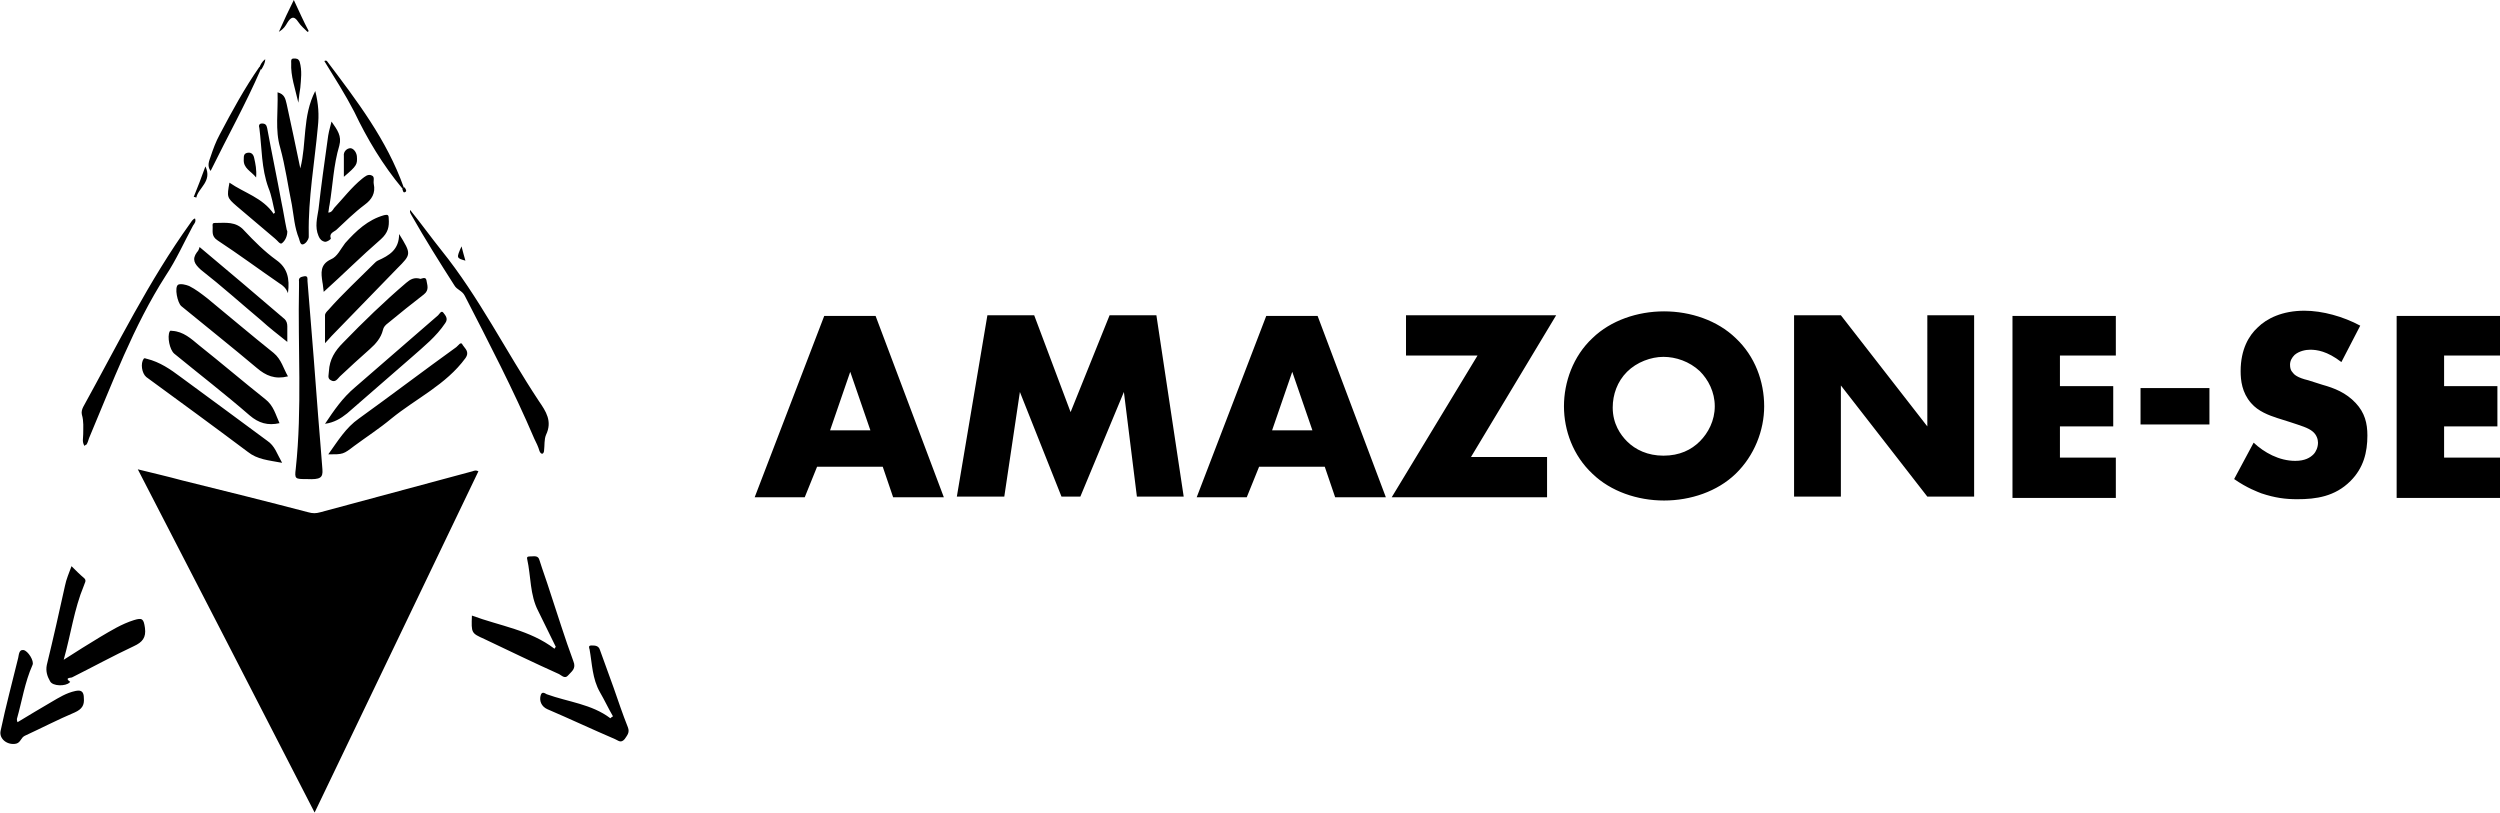 <?xml version="1.0" encoding="utf-8"?>
<!-- Generator: Adobe Illustrator 25.2.1, SVG Export Plug-In . SVG Version: 6.00 Build 0)  -->
<svg version="1.1" id="Camada_1" xmlns="http://www.w3.org/2000/svg" xmlns:xlink="http://www.w3.org/1999/xlink" x="0px" y="0px"
	 viewBox="0 0 384.6 125" style="enable-background:new 0 0 384.6 125;" xml:space="preserve">
<g>
	<path d="M48.4,125c-9.1-17.7-18.1-35.2-27.2-52.8c2.4,0.6,4.6,1.1,6.8,1.7c6.5,1.6,12.9,3.2,19.4,4.9c0.7,0.2,1.2,0.2,1.9,0
		c7.8-2.1,15.6-4.2,23.4-6.3c0.3-0.1,0.5-0.2,0.9,0C65.3,89.8,56.9,107.3,48.4,125z M10,90.1c-0.9,4.1-1.8,8.1-2.8,12.2
		c-0.2,1,0.1,1.8,0.5,2.5c0.4,0.8,2.4,0.8,3,0.2c0,0,0.1-0.1,0.1-0.1c-1-0.7,0.2-0.6,0.3-0.7c3.2-1.6,6.3-3.3,9.5-4.8
		c1.3-0.6,1.9-1.3,1.7-2.8c-0.2-1.4-0.4-1.6-1.7-1.2c-1.9,0.6-3.5,1.6-5.2,2.6c-1.8,1.1-3.6,2.2-5.6,3.5c1.1-3.9,1.6-7.8,3.1-11.4
		c0.1-0.4,0.5-0.8,0-1.2c-0.6-0.5-1.2-1.1-1.9-1.8C10.6,88.2,10.2,89.1,10,90.1z M74.5,98.3c3.8,1.8,7.7,3.7,11.5,5.4
		c0.4,0.2,0.9,0.8,1.4,0.2c0.5-0.6,1.3-1,0.8-2.2c-1.3-3.5-2.4-7.1-3.6-10.7c-0.5-1.6-1.1-3.2-1.6-4.8c-0.2-0.8-0.8-0.6-1.4-0.6
		c-0.3,0-0.6,0-0.5,0.4c0.6,2.7,0.4,5.5,1.7,8c0.9,1.8,1.8,3.7,2.7,5.5c-0.1,0.1-0.1,0.2-0.2,0.3c-3.8-2.9-8.4-3.5-12.7-5.1
		C72.5,97.4,72.5,97.4,74.5,98.3z M63.3,33.1c2.1,3.7,4.3,7.2,6.6,10.8c0.4,0.7,1.2,0.8,1.6,1.6C75.2,52.7,79,60,82.2,67.5
		c0.3,0.6,0.6,1.2,0.8,1.9c0.1,0.2,0.2,0.4,0.4,0.4c0.2,0,0.3-0.3,0.3-0.5c0.1-0.8,0-1.7,0.3-2.4c1-2.1,0-3.6-1.1-5.2
		c-5.1-7.7-9.2-16-15-23.2c-1.6-2-3.1-4.1-4.8-6.2C63,32.7,63.2,32.9,63.3,33.1z M49.6,72.2c-0.1-1.2-0.2-2.5-0.3-3.8
		c-0.5-5.9-0.9-11.9-1.4-17.8c-0.2-2.5-0.4-4.9-0.6-7.4c0-0.3,0.1-0.8-0.5-0.7c-0.5,0.1-0.9,0.2-0.8,0.8c0,0.3,0,0.6,0,0.8
		c-0.2,9.3,0.5,18.7-0.5,28c-0.2,1.6-0.1,1.6,1.7,1.6C49.3,73.8,49.7,73.5,49.6,72.2z M43.1,22.7c0.8,2.9,1.2,5.9,1.8,8.8
		c0.3,1.7,0.4,3.5,1.1,5.2c0.1,0.3,0.2,1,0.6,0.9c0.4-0.1,0.8-0.6,0.9-1.1c0-0.2,0-0.3,0-0.5c-0.1-5.5,0.9-11,1.4-16.5
		c0.2-1.8,0.1-3.5-0.4-5.5c-2,3.9-1.3,8-2.3,11.9c-0.7-3.4-1.4-6.7-2.1-9.9c-0.2-0.8-0.3-1.5-1.4-1.8C42.8,17.2,42.3,20,43.1,22.7z
		 M54.5,68.6c1.9-1.4,3.9-2.7,5.7-4.2c3.8-3.1,8.4-5.2,11.4-9.3c0.7-1-0.1-1.5-0.4-2c-0.3-0.7-0.7,0.1-1,0.3c-5,3.6-10,7.4-15,11
		c-2,1.4-3.2,3.4-4.7,5.5C52.8,69.9,52.8,69.9,54.5,68.6z M41.1,67.8c-4.5-3.3-8.9-6.6-13.3-9.8c-1.6-1.2-3.2-2.3-5.2-2.8
		c-0.2,0-0.3-0.2-0.5,0c-0.5,0.7-0.3,2.2,0.4,2.8c5.2,3.8,10.4,7.6,15.6,11.5c1.5,1.2,3.2,1.3,5.3,1.7
		C42.6,69.8,42.3,68.6,41.1,67.8z M42.1,54.3c-3.5-2.8-6.8-5.6-10.2-8.4c-0.9-0.7-1.8-1.4-2.8-1.9c-0.5-0.2-1.3-0.4-1.7-0.2
		c-0.6,0.4-0.1,2.8,0.5,3.3c3.9,3.2,7.8,6.3,11.6,9.5c1.4,1.2,2.8,1.8,4.8,1.3C43.6,56.7,43.3,55.3,42.1,54.3z M40.8,61.4
		c-3.4-2.7-6.8-5.6-10.2-8.3c-1.2-1-2.4-2.1-4.1-2.2c-0.2,0-0.3-0.1-0.4,0.1c-0.4,0.8,0,2.8,0.7,3.4c3.9,3.2,7.8,6.2,11.6,9.5
		c1.4,1.2,2.8,1.6,4.6,1.2C42.4,63.8,42.1,62.4,40.8,61.4z M2.6,110.6c0.8-2.8,1.2-5.6,2.4-8.3c0.3-0.6-0.7-2.2-1.4-2.3
		c-0.7-0.1-0.7,0.8-0.8,1.2c-0.9,3.7-1.9,7.4-2.7,11.2c-0.3,1.3,1.1,2.3,2.4,2c0.7-0.2,0.7-0.9,1.3-1.2c2.6-1.2,5.1-2.5,7.7-3.6
		c1.1-0.5,1.5-1.1,1.4-2.2c0-1-0.4-1.3-1.3-1.1c-1.4,0.3-2.5,1-3.7,1.7c-1.7,1-3.4,2-5.2,3.1C2.6,110.9,2.6,110.7,2.6,110.6z
		 M62.5,43.5c-3.4,2.9-6.6,6-9.7,9.2c-1.3,1.3-2.1,2.6-2.2,4.4c0,0.5-0.3,1.1,0.3,1.4c0.7,0.4,1-0.2,1.4-0.6c1.5-1.4,3-2.8,4.6-4.2
		c0.9-0.8,1.7-1.7,2-2.9c0.1-0.5,0.4-0.8,0.8-1.1c1.8-1.5,3.7-3,5.5-4.4c0.9-0.7,0.5-1.5,0.4-2.2c-0.1-0.6-0.8-0.2-0.9-0.2
		C63.7,42.6,63.1,43,62.5,43.5z M93.9,110.5c-2.9-2.2-6.5-2.5-9.8-3.7c-0.2-0.1-0.7-0.5-0.9,0.1c-0.3,0.9,0.1,1.8,1,2.2
		c3.5,1.5,6.9,3.1,10.4,4.6c0.5,0.2,0.9,0.7,1.5,0c0.4-0.6,0.8-1,0.5-1.8c-0.8-2-1.5-4.1-2.2-6.1c-0.7-1.9-1.4-3.9-2.1-5.8
		c-0.2-0.7-0.8-0.7-1.3-0.7c-0.5,0-0.4,0.3-0.3,0.6c0.4,2.2,0.4,4.5,1.6,6.6c0.7,1.2,1.3,2.5,2,3.7C94.1,110.3,94,110.4,93.9,110.5z
		 M29.3,34.3C22.9,43.2,18.1,53,12.8,62.6c-0.2,0.4-0.3,0.8-0.2,1.2c0.3,1,0.2,2,0.2,3c0,0.6-0.2,1.2,0.2,1.8
		c0.1-0.1,0.2-0.2,0.3-0.2c0.2-0.3,0.3-0.7,0.4-1c3.6-8.5,6.8-17.2,11.8-25c1.6-2.4,2.8-5.1,4.2-7.7c0.2-0.3,0.5-0.6,0.3-1.1
		C29.7,33.7,29.5,34,29.3,34.3z M50.4,21.5c-0.5,3.6-1,7.1-1.4,10.7c-0.2,1.3-0.6,2.7,0,4.1c0.2,0.5,0.5,0.8,1,0.9
		c0.4,0,0.9-0.4,0.9-0.5c-0.3-0.8,0.4-1,0.8-1.3c1.4-1.3,2.8-2.7,4.4-3.9c1.1-0.8,1.7-1.8,1.4-3.2c-0.1-0.5,0.2-1.1-0.3-1.3
		c-0.6-0.3-1.1,0.2-1.5,0.5c-1.6,1.3-2.9,3-4.3,4.5c-0.2,0.3-0.4,0.7-0.9,0.7c0.1-0.4,0.1-0.8,0.2-1.2c0.5-3,0.6-6.1,1.5-9.1
		c0.4-1.5-0.3-2.4-1.2-3.7C50.7,19.8,50.5,20.6,50.4,21.5z M58.1,40.1c-0.2,0.1-0.3,0.2-0.5,0.4c-2.4,2.4-4.9,4.7-7.1,7.2
		c-0.2,0.2-0.5,0.5-0.5,0.8c0,1.3,0,2.6,0,4.3c0.5-0.5,0.7-0.8,1-1.1c3.4-3.5,6.7-6.9,10.1-10.4c2.2-2.2,2.2-2.2,0.3-5.3
		C61.4,38.4,59.9,39.3,58.1,40.1z M42.1,32.9c-1.7-2.5-4.5-3.2-6.8-4.8c-0.4,2.2-0.4,2.3,1.1,3.6c2,1.7,3.9,3.3,5.9,5
		c0.4,0.3,0.8,1,1.1,0.7c0.5-0.4,0.8-1.1,0.8-1.8c0-0.1-0.1-0.2-0.1-0.3c-0.3-1.4-0.5-2.8-0.8-4.2c-0.7-3.8-1.5-7.6-2.2-11.4
		c-0.1-0.5-0.3-0.7-0.8-0.7c-0.5,0-0.5,0.4-0.4,0.7c0.4,3.1,0.3,6.2,1.4,9.2c0.5,1.2,0.7,2.6,1,3.8C42.3,32.7,42.2,32.8,42.1,32.9z
		 M53.4,63.6c3.3-2.9,6.7-5.8,10-8.7c1.8-1.6,3.7-3.1,5.1-5.2c0.5-0.7,0-1.2-0.3-1.6c-0.3-0.4-0.6,0.2-0.8,0.4
		c-4.3,3.7-8.5,7.4-12.8,11.1c-1.9,1.6-3.2,3.5-4.6,5.6C51.4,65,52.4,64.4,53.4,63.6z M30.3,38.8c-0.8,1.1-0.4,1.8,0.6,2.7
		c3.2,2.5,6.2,5.2,9.3,7.8c1.2,1.1,2.5,2.1,4,3.3c0-1,0-1.7,0-2.4c0-0.4-0.1-0.8-0.4-1.1c-4.3-3.7-8.7-7.4-13.1-11.1
		C30.6,38.4,30.5,38.6,30.3,38.8z M42.5,40c-1.8-1.3-3.4-2.9-4.9-4.5c-1.3-1.5-2.9-1.2-4.5-1.2c-0.2,0-0.4,0-0.4,0.3
		c0.1,0.9-0.3,1.7,0.8,2.4c3.2,2.1,6.3,4.4,9.5,6.6c0.5,0.3,1,0.7,1.3,1.5C44.6,42.8,44.2,41.2,42.5,40z M58.6,36.8
		c1.1-1,1.3-1.9,1.2-3.2c0-0.6-0.2-0.6-0.7-0.5c-2.5,0.7-4.3,2.4-6,4.3c-0.7,0.9-1.2,2.1-2.2,2.5c-1.7,0.8-1.5,2.1-1.3,3.5
		c0.1,0.4,0.1,0.9,0.2,1.5C52.8,42.2,55.6,39.4,58.6,36.8z M62.1,28.8c-2.6-7.3-7.2-13.3-11.8-19.4c-0.1-0.1-0.3-0.1-0.4,0
		c1.6,2.6,3.2,5.1,4.6,7.8c2,4.2,4.4,8.2,7.4,11.8C62.1,29.2,62.2,29.1,62.1,28.8z M39.9,10.3c-2.3,3.3-4.2,6.8-6.1,10.4
		c-0.6,1.1-1,2.2-1.4,3.4c-0.2,0.6-0.6,1.4,0,2.2c2.6-5.3,5.4-10.3,7.7-15.6C40.3,10.4,40.2,10.3,39.9,10.3z M46.2,13.5
		c0.1-1.3,0.3-2.6-0.1-4C45.9,9,45.6,9,45.2,9c-0.5,0-0.4,0.4-0.4,0.7c-0.1,2,0.6,3.9,1.1,6.1C46,14.8,46.1,14.1,46.2,13.5z
		 M44.2,3.5c0.5-0.8,1-1.2,1.7-0.1c0.4,0.6,0.9,1,1.4,1.5c0.1,0,0.1-0.1,0.2-0.1C46.7,3.3,46,1.7,45.2,0c-0.8,1.6-1.5,3.1-2.3,4.9
		C43.7,4.4,43.9,4,44.2,3.5z M54.9,24c-0.1-0.7-0.6-1.2-1-1.2c-0.5,0-1.1,0.5-1,1.2c0,1,0,2,0,3.2C54.9,25.5,55,25.3,54.9,24z
		 M39.1,24.3c-0.1-0.5-0.4-0.9-1-0.8c-0.6,0.1-0.6,0.5-0.6,1c-0.1,1.4,1.1,1.8,1.9,2.8C39.5,26.1,39.3,25.2,39.1,24.3z M30.2,30.4
		c0.3-1.5,2.5-2.5,1.4-4.8c-0.6,1.7-1.2,3.2-1.8,4.7C29.9,30.3,30,30.3,30.2,30.4z M71.6,40.1c-0.2-0.7-0.4-1.4-0.6-2.2
		C70.2,39.7,70.2,39.7,71.6,40.1z M40.8,9.1c-0.5,0.4-0.7,0.8-0.9,1.3c0.1,0.1,0.2,0.2,0.3,0.3C40.5,10.2,40.8,9.7,40.8,9.1z
		 M62.4,29.5c0.2-0.1,0-0.5-0.2-0.7c-0.1,0.1-0.2,0.2-0.3,0.3C62,29.3,62,29.8,62.4,29.5z"/>
	<path d="M135.8,71.8h-10.1l-1.9,4.7h-7.7l10.7-27.9h7.9l10.5,27.9h-7.8L135.8,71.8z M133.9,66.2l-3.1-9l-3.1,9H133.9z M147.2,76.4
		l4.7-27.9h7.2l5.6,14.9l6-14.9h7.2l4.2,27.9h-7.2l-2-16.1l-6.7,16.1h-2.9l-6.4-16.1l-2.4,16.1H147.2z M203.8,71.8h-10.1l-1.9,4.7
		h-7.7l10.7-27.9h7.9l10.5,27.9h-7.8L203.8,71.8z M201.9,66.2l-3.1-9l-3.1,9H201.9z M226.3,70.3H238v6.2h-23.9l13.2-21.8h-11v-6.2
		h23.1L226.3,70.3z M267,72.9c-2.8,2.7-6.9,4.1-11,4.1c-4.1,0-8.2-1.4-11-4.1c-3-2.8-4.4-6.7-4.4-10.4c0-3.7,1.4-7.7,4.4-10.5
		c2.8-2.7,6.9-4.1,11-4.1c4.1,0,8.2,1.4,11,4.1c3,2.8,4.4,6.7,4.4,10.5C271.4,66.2,269.9,70.1,267,72.9z M250.3,57.2
		c-1.5,1.5-2.2,3.5-2.2,5.5c0,2.5,1.2,4.2,2.2,5.2c1.3,1.3,3.2,2.2,5.6,2.2c2.5,0,4.3-0.9,5.6-2.2c1.3-1.3,2.3-3.2,2.3-5.4
		c0-2.2-1-4.1-2.3-5.4c-1.6-1.5-3.7-2.2-5.6-2.2C254,54.9,251.8,55.7,250.3,57.2z M276,76.4V48.5h7.2l13.3,17.1V48.5h7.2v27.9h-7.2
		l-13.3-17.1v17.1H276z M325.5,54.7h-8.6v4.7h8.2v6.2h-8.2v4.8h8.6v6.2h-15.9V48.6h15.9V54.7z M329.3,59.7h10.6v5.6h-10.6V59.7z
		 M346.7,68.1c1.6,1.5,3.9,2.8,6.4,2.8c1.5,0,2.3-0.5,2.8-1c0.4-0.4,0.7-1.1,0.7-1.8c0-0.5-0.2-1.2-0.8-1.7
		c-0.7-0.6-1.8-0.9-3.6-1.5l-1.9-0.6c-1.2-0.4-2.9-1-4-2.3c-1.4-1.6-1.6-3.5-1.6-4.9c0-3.4,1.3-5.5,2.6-6.7c1.4-1.4,3.8-2.6,7.2-2.6
		c2.8,0,6,0.9,8.6,2.3l-2.9,5.6c-2.2-1.7-3.8-1.9-4.8-1.9c-0.7,0-1.7,0.2-2.4,0.8c-0.4,0.4-0.7,0.9-0.7,1.5c0,0.5,0.1,0.9,0.4,1.2
		c0.2,0.3,0.7,0.8,2.4,1.2l2.2,0.7c1.8,0.5,3.6,1.2,5.1,2.8c1.4,1.5,1.8,3.1,1.8,5c0,2.6-0.6,5-2.6,7c-2.4,2.4-5.3,2.8-8.2,2.8
		c-1.8,0-3.4-0.2-5.5-0.9c-0.5-0.2-2.2-0.8-4.2-2.2L346.7,68.1z M384.6,54.7H376v4.7h8.2v6.2H376v4.8h8.6v6.2h-15.9V48.6h15.9V54.7z
		"/>
	<g id="white">
	</g>
</g>
</svg>
